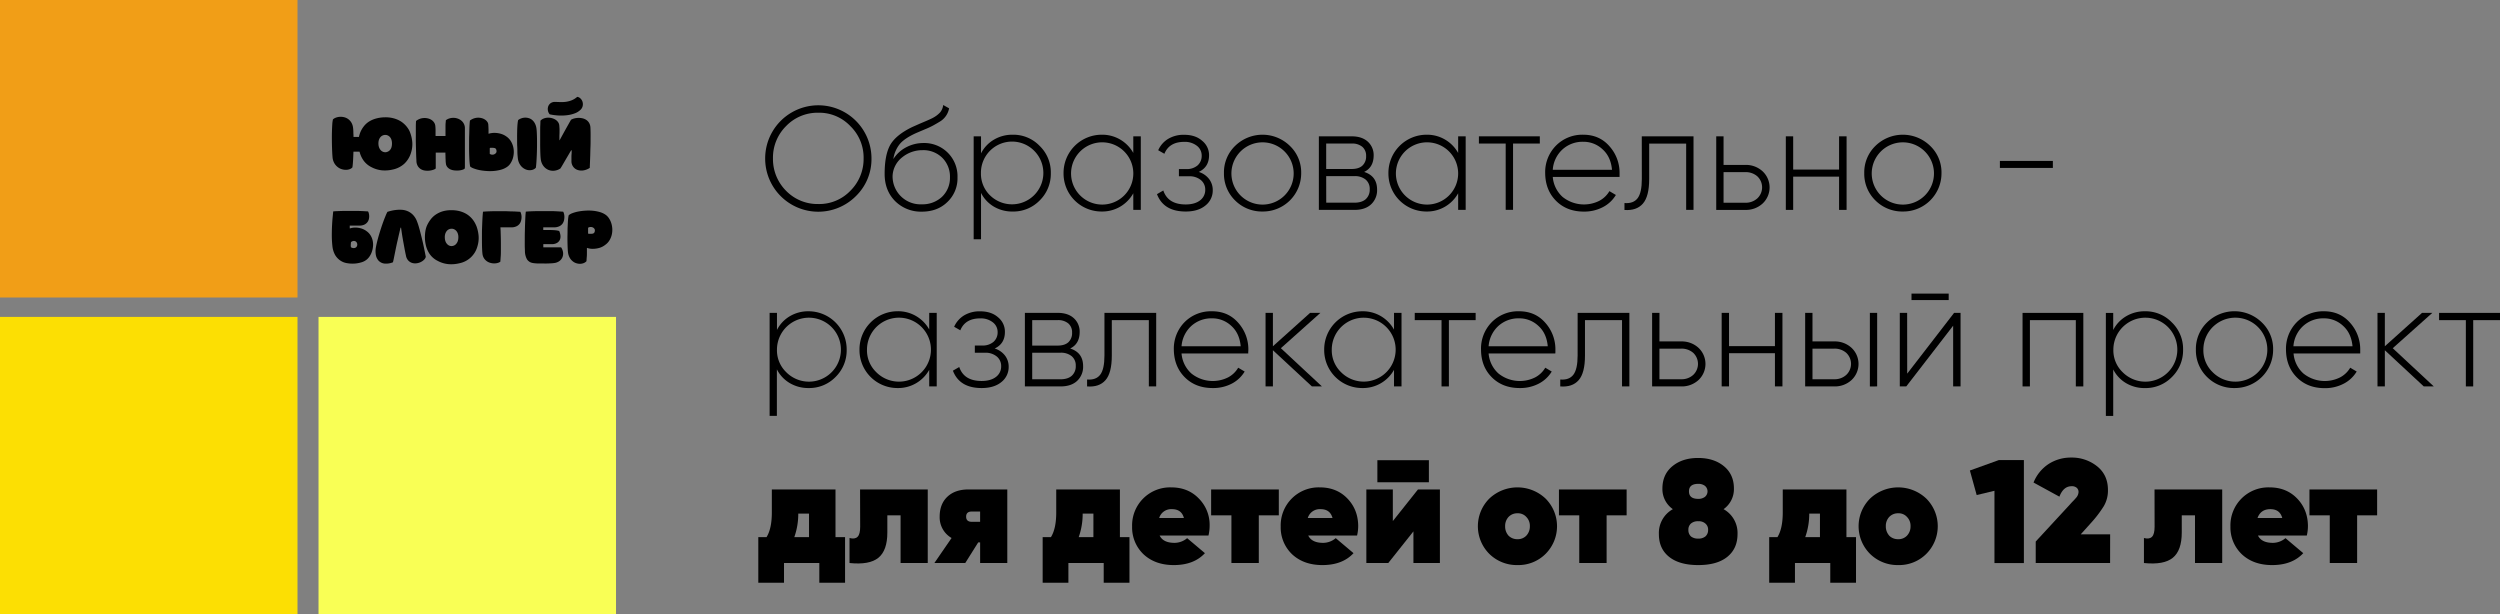<?xml version="1.0" encoding="UTF-8"?> <svg xmlns="http://www.w3.org/2000/svg" viewBox="0 0 1546.22 380"><rect x="0" y="0" width="1546.22" height="380" fill="#808080" stroke="none"/> <defs> <style> .cls-1 { fill: #f19e17; } .cls-2 { fill: #fcdf03; } .cls-3 { fill: #f9ff55; } </style> </defs> <g id="Слой_2" data-name="Слой 2"> <g id="Слой_1-2" data-name="Слой 1"> <rect class="cls-1" width="184" height="184"></rect> <rect class="cls-2" y="196" width="184" height="184"></rect> <rect class="cls-3" x="197" y="196" width="184" height="184"></rect> <g> <path d="M253.62,81.91A21.59,21.59,0,0,1,255,88.08a17.41,17.41,0,0,1-.75,6.27,15.52,15.52,0,0,1-4.1,6.82,15.17,15.17,0,0,1-7.07,3.65,21.35,21.35,0,0,1-6.85.53,17.72,17.72,0,0,1-6.56-2,13.3,13.3,0,0,1-4.73-3.95,15.83,15.83,0,0,1-2.56-5.59c-.62,0-1.25,0-1.89,0h-1.89c-.06,1.94-.14,3.77-.24,5.48s-.23,3.13-.4,4.24a4.23,4.23,0,0,1-1.74,1.12,6.75,6.75,0,0,1-2.31.39,8.57,8.57,0,0,1-2.51-.39,7.44,7.44,0,0,1-2.41-1.23,8.35,8.35,0,0,1-2-2.14,8.91,8.91,0,0,1-1.2-3.09c-.08-.47-.16-1.31-.24-2.51s-.14-2.61-.19-4.19-.09-3.29-.1-5.09,0-3.53.05-5.17.11-3.13.21-4.45a17.74,17.74,0,0,1,.4-2.94,5.61,5.61,0,0,1,1.86-1.09,8.39,8.39,0,0,1,2.4-.5,8.84,8.84,0,0,1,2.59.23,7.15,7.15,0,0,1,2.45,1.08,7.39,7.39,0,0,1,2,2.08,8.07,8.07,0,0,1,1.12,3.22c.05.26.08.61.12,1.06s.05.94.08,1.49,0,1.1.06,1.67,0,1.11.06,1.6c.52,0,1,0,1.62,0H222a16.15,16.15,0,0,1,1.09-3.39,15.6,15.6,0,0,1,2-3.25,12.64,12.64,0,0,1,3-2.75,16.05,16.05,0,0,1,4.3-1.93,21.77,21.77,0,0,1,5.78-.81,19.29,19.29,0,0,1,4.67.47,17.94,17.94,0,0,1,3.73,1.31,14,14,0,0,1,2.86,1.86,15.52,15.52,0,0,1,2.06,2.09,14.48,14.48,0,0,1,1.38,2A10.66,10.66,0,0,1,253.62,81.91Zm-11.2,7.23a7.65,7.65,0,0,0-.24-2.43,4.87,4.87,0,0,0-.88-1.78,3.87,3.87,0,0,0-1.36-1.1,3.64,3.64,0,0,0-1.65-.39,3.94,3.94,0,0,0-3.07,1.48,5.21,5.21,0,0,0-.93,1.82,7.44,7.44,0,0,0-.22,2.53,6.28,6.28,0,0,0,.56,2.33,5.11,5.11,0,0,0,1.1,1.54,4.12,4.12,0,0,0,1.36.82,4,4,0,0,0,1.36.2,3.49,3.49,0,0,0,1.28-.32A3.71,3.71,0,0,0,241,93a4.45,4.45,0,0,0,1-1.53A7.28,7.28,0,0,0,242.42,89.14Z"></path> <path d="M269.4,84.11h6.14c0-.89,0-1.82,0-2.8s0-1.89,0-2.78,0-1.7.08-2.43.1-1.32.16-1.75a6.66,6.66,0,0,1,2.24-1.13,8.2,8.2,0,0,1,2.56-.34,8,8,0,0,1,2.56.48,7.34,7.34,0,0,1,2.23,1.27,6.07,6.07,0,0,1,1.56,2,5.84,5.84,0,0,1,.6,2.7v13c0,1.42,0,2.86,0,4.31s0,2.85,0,4.19c0,.56,0,1.17,0,1.84s0,1.19-.08,1.55a2.91,2.91,0,0,1-1.31.74,10.87,10.87,0,0,1-2.21.46,13.29,13.29,0,0,1-2.61,0,8.34,8.34,0,0,1-2.54-.57,5.56,5.56,0,0,1-2-1.4,4.09,4.09,0,0,1-1-2.35,12.9,12.9,0,0,1-.15-1.55c0-.63-.06-1.27-.08-1.92s0-1.27-.05-1.86,0-1,0-1.39h-6v9.82A4.09,4.09,0,0,1,268,105a11,11,0,0,1-2.29.52,11.81,11.81,0,0,1-2.66,0,6.72,6.72,0,0,1-2.54-.78,5.65,5.65,0,0,1-2-1.86,6.35,6.35,0,0,1-.95-3.17c0-.57-.08-1.46-.13-2.65s-.08-2.56-.12-4.08-.08-3.15-.12-4.87,0-3.4,0-5,0-3.21,0-4.66.06-2.66.13-3.62a8,8,0,0,1,2.32-1.32,8.15,8.15,0,0,1,2.56-.51,8.75,8.75,0,0,1,2.51.25,7.18,7.18,0,0,1,2.19.94,5.64,5.64,0,0,1,1.6,1.59,4.77,4.77,0,0,1,.75,2.16c.07.7.11,1.41.13,2.11s0,1.35,0,1.92,0,1.06,0,1.44S269.4,84,269.4,84.11Z"></path> <path d="M303.59,82.39a12,12,0,0,1,2.66-.2,15.06,15.06,0,0,1,3.47.55,11.31,11.31,0,0,1,3.71,1.85A9.56,9.56,0,0,1,316,87.41a12.07,12.07,0,0,1,1.41,3.42,13.2,13.2,0,0,1,.36,3.65,14.1,14.1,0,0,1-.61,3.54,12.23,12.23,0,0,1-1.46,3.07,7.54,7.54,0,0,1-2.21,2.22,12.23,12.23,0,0,1-3.71,1.67,25,25,0,0,1-4.4.77,29.29,29.29,0,0,1-4.59,0,33.34,33.34,0,0,1-4.29-.56,21.9,21.9,0,0,1-3.49-1A7,7,0,0,1,290.8,103a17.53,17.53,0,0,1-.33-2.22c-.1-1-.17-2.15-.22-3.46s-.1-2.73-.12-4.27,0-3.09,0-4.66,0-3.1.06-4.6.07-2.88.11-4.13.1-2.32.16-3.22.13-1.52.2-1.88a8.16,8.16,0,0,1,2.38-1.3,8.55,8.55,0,0,1,2.5-.47,8.21,8.21,0,0,1,2.38.28,6.68,6.68,0,0,1,2,.88,5.11,5.11,0,0,1,1.44,1.37A3.4,3.4,0,0,1,302,77c.11,1.66.16,2.95.15,3.84s0,1.48,0,1.76c0,0,0,.06,0,.06l.12.07h.07A4.27,4.27,0,0,1,303.59,82.39Zm.8,13.29a2.9,2.9,0,0,0,1.34-.27,2.54,2.54,0,0,0,1-.77,1.55,1.55,0,0,0,.37-1c0-1.26-.48-2-1.44-2.11a5.67,5.67,0,0,0-1.17-.13h-1.2a.41.41,0,0,0-.24.15.38.38,0,0,0-.14.24c0,.55,0,1.08,0,1.58s0,1.09,0,1.78A3,3,0,0,0,304.39,95.68Zm26.34-19.52A7.3,7.3,0,0,0,329,74.08,5.91,5.91,0,0,0,326.77,73a7.16,7.16,0,0,0-2.33-.23,7,7,0,0,0-2.19.5,6.07,6.07,0,0,0-1.78,1,15.42,15.42,0,0,0-.34,2.05c-.09.88-.16,1.87-.21,3s-.07,2.3-.09,3.58,0,2.57,0,3.86,0,2.56.07,3.8S320,93,320,94s.09,1.95.16,2.71.13,1.34.19,1.7a8.66,8.66,0,0,0,1.94,4.3,7.51,7.51,0,0,0,3.12,2.18,6.26,6.26,0,0,0,3.36.27,4.6,4.6,0,0,0,2.65-1.41c.13-.89.24-2,.34-3.4s.17-2.87.24-4.47.11-3.23.13-4.91,0-3.27,0-4.78-.06-2.88-.12-4.08a26,26,0,0,0-.23-2.77A9.31,9.31,0,0,0,330.73,76.16Z"></path> <path d="M346,86.77a.09.09,0,0,1,.07,0c.08-.13.16-.25.22-.36l.2-.34,1.8-3.3c.63-1.15,1.25-2.26,1.84-3.32l1.68-3c.53-.94,1-1.73,1.36-2.37a7.57,7.57,0,0,1,2.12-.85,10.92,10.92,0,0,1,2.51-.32,10.59,10.59,0,0,1,2.56.29,6.9,6.9,0,0,1,2.3,1,5.7,5.7,0,0,1,1.71,1.84,6.28,6.28,0,0,1,.8,2.8c.05.85.08,1.93.1,3.24s0,2.74,0,4.28,0,3.13-.08,4.78-.08,3.26-.13,4.82-.11,3-.16,4.38-.1,2.53-.14,3.49a9.78,9.78,0,0,1-4.08,1.58,7.51,7.51,0,0,1-3.59-.35,5.5,5.5,0,0,1-2.57-1.94,5.67,5.67,0,0,1-1.09-3.16c0-.49,0-.95,0-1.36s0-.88,0-1.4,0-1.1.07-1.77.06-1.51.08-2.51l-.11,0h-.12l-.22.28a2.08,2.08,0,0,0-.19.29c-.13.19-.34.55-.64,1.07s-.65,1.13-1.06,1.81l-1.3,2.21c-.45.79-.9,1.55-1.32,2.27l-1.17,2c-.35.59-.63,1-.82,1.33a8.43,8.43,0,0,1-4,1.42,7.41,7.41,0,0,1-3.76-.67,7.53,7.53,0,0,1-2.93-2.5,8.65,8.65,0,0,1-1.49-4.08c-.11-.85-.19-1.95-.24-3.29s-.09-2.8-.11-4.36,0-3.16,0-4.81,0-3.21,0-4.67,0-2.78.07-3.94.06-2,.08-2.61a5.47,5.47,0,0,1,2-1.36,7.72,7.72,0,0,1,2.41-.53,8.47,8.47,0,0,1,2.5.25,7.93,7.93,0,0,1,2.26.91,5.7,5.7,0,0,1,1.68,1.52,4.18,4.18,0,0,1,.8,2c.08.89.14,1.67.16,2.33s0,1.33,0,2-.05,1.37-.07,2.14,0,1.71,0,2.82A.09.09,0,0,0,346,86.77Zm-5.55-22.88A4.28,4.28,0,0,0,339,66a5.14,5.14,0,0,0-.09,2.53A4.72,4.72,0,0,0,340,70.71a33.16,33.16,0,0,0,5.6.73,29,29,0,0,0,5.33-.21,20.29,20.29,0,0,0,4.59-1.13A10.09,10.09,0,0,0,358.93,68a4.65,4.65,0,0,0,1.46-2.48,5.2,5.2,0,0,0-.11-2.58A4.83,4.83,0,0,0,359,60.9a3.47,3.47,0,0,0-2-1,11.93,11.93,0,0,1-3.55,2.18,15.74,15.74,0,0,1-3.54.9,20.32,20.32,0,0,1-3.37.14c-1.09,0-2.13-.08-3.11-.08A4.46,4.46,0,0,0,340.45,63.89Z"></path> <path d="M226.84,143.06a9.16,9.16,0,0,1,2.38,2.57,10.46,10.46,0,0,1,1.25,3.09,11.86,11.86,0,0,1,.26,3.31,14.58,14.58,0,0,1-.6,3.25,12,12,0,0,1-1.31,2.91,9.37,9.37,0,0,1-1.92,2.28,9.22,9.22,0,0,1-3.42,1.79,18.85,18.85,0,0,1-4.42.77,19.14,19.14,0,0,1-4.49-.28,10,10,0,0,1-3.7-1.36,10.65,10.65,0,0,1-3.68-3.82,14.53,14.53,0,0,1-1.63-5.62,59.88,59.88,0,0,1-.34-6.19q0-3.15.13-6c.1-1.91.22-3.65.37-5.22s.27-2.83.38-3.79c.85-.09,1.85-.15,3-.19s2.36-.08,3.65-.1,2.63,0,4,0l4,0c1.32,0,2.56.06,3.73.11l3.14.18a4,4,0,0,1,.49,1.22,7.47,7.47,0,0,1,.23,1.79,7,7,0,0,1-.27,2,5,5,0,0,1-1,1.86,5.21,5.21,0,0,1-1.89,1.38,7.39,7.39,0,0,1-3,.54h-5.86v1.66l.07.07h0s0,0,.05,0h.07a6.57,6.57,0,0,1,1.15-.32,10.4,10.4,0,0,1,2.46-.19,13.3,13.3,0,0,1,3.22.51A10.61,10.61,0,0,1,226.84,143.06Zm-9.79,9.85a3.45,3.45,0,0,0,1.4.52,2.69,2.69,0,0,0,1.22-.15,1.89,1.89,0,0,0,.88-.67,2.25,2.25,0,0,0,.4-1.1,2.49,2.49,0,0,0-.27-1.41,2,2,0,0,0-.91-.88,2.17,2.17,0,0,0-1.3-.16,2.64,2.64,0,0,0-1.39.72c-.05.45-.09.94-.13,1.49A6.06,6.06,0,0,0,217.05,152.91Z"></path> <path d="M257.81,136.66a41,41,0,0,1,1.44,4.33c.52,1.81,1,3.75,1.52,5.83s1,4.17,1.43,6.29.83,4,1.15,5.76a4.11,4.11,0,0,1-1.22,1.92,7.84,7.84,0,0,1-2.14,1.4,8.16,8.16,0,0,1-2.62.68,6.36,6.36,0,0,1-2.66-.31,5.52,5.52,0,0,1-2.24-1.49,5.91,5.91,0,0,1-1.38-2.91c-.36-1.66-.7-3.33-1-5s-.6-3.25-.87-4.77-.5-2.92-.69-4.22-.35-2.42-.48-3.36h-.32c-.3,1.3-.6,2.6-.91,3.9s-.61,2.63-.91,4c-.28,1.15-.56,2.43-.85,3.82s-.56,2.75-.81,4-.5,2.45-.71,3.48-.38,1.77-.51,2.2a11.08,11.08,0,0,1-5.26.8,6,6,0,0,1-3.56-1.72,7.07,7.07,0,0,1-1.76-3.66,13.56,13.56,0,0,1,.12-5.09c.21-1.11.48-2.31.81-3.61s.7-2.63,1.11-4,.83-2.71,1.28-4.08.9-2.66,1.35-3.89.9-2.35,1.32-3.37a24,24,0,0,1,1.17-2.56c.76-.26,1.65-.5,2.67-.74a22.54,22.54,0,0,1,3.23-.49,18.65,18.65,0,0,1,3.5,0,11,11,0,0,1,3.43.95,10.27,10.27,0,0,1,3,2.16A11.49,11.49,0,0,1,257.81,136.66Z"></path> <path d="M279.19,130a19.46,19.46,0,0,1,4.86.55,16.16,16.16,0,0,1,3.8,1.44,13.58,13.58,0,0,1,2.83,2,14.24,14.24,0,0,1,2,2.22,14.82,14.82,0,0,1,1.28,2.1c.32.65.57,1.19.74,1.61a23,23,0,0,1,1.33,6.19,17.83,17.83,0,0,1-.76,6.29,14.48,14.48,0,0,1-11.16,10.43,21.05,21.05,0,0,1-6.84.53,17.44,17.44,0,0,1-6.54-2,13.05,13.05,0,0,1-4.86-4.08,15.7,15.7,0,0,1-2.53-5.8,20.53,20.53,0,0,1-.48-3.17,21.67,21.67,0,0,1,0-3.22,20,20,0,0,1,.41-3.05,13.15,13.15,0,0,1,.9-2.72,19.46,19.46,0,0,1,2-3.36,13.44,13.44,0,0,1,3-3,16.18,16.18,0,0,1,4.3-2.16A18.35,18.35,0,0,1,279.19,130Zm.16,11.46a4,4,0,0,0-1.7.37,3.84,3.84,0,0,0-1.39,1.1,5.27,5.27,0,0,0-.91,1.82,7.22,7.22,0,0,0-.22,2.53,6.36,6.36,0,0,0,.54,2.35,4.88,4.88,0,0,0,1.09,1.54,3.62,3.62,0,0,0,1.36.83,3.3,3.3,0,0,0,1.36.18,3.86,3.86,0,0,0,1.31-.32A3.68,3.68,0,0,0,282,151a5.13,5.13,0,0,0,1-1.54,6.77,6.77,0,0,0,.47-2.29,6.64,6.64,0,0,0-.23-2.41,5.18,5.18,0,0,0-.89-1.79,4.18,4.18,0,0,0-1.35-1.11A3.65,3.65,0,0,0,279.35,141.46Z"></path> <path d="M298.36,156.59c-.09-.74-.15-1.77-.2-3.08s-.07-2.77-.08-4.37,0-3.28,0-5,.08-3.47.14-5.12.14-3.19.22-4.61.19-2.58.29-3.47q1.32-.14,3.15-.21c1.23-.05,2.54-.09,3.94-.11s2.84,0,4.32,0,2.93,0,4.35.07,2.76.07,4,.12l3.32.18a5,5,0,0,1,.52,1.33,7.34,7.34,0,0,1,.24,1.93,9,9,0,0,1-.28,2.2,5.74,5.74,0,0,1-1,2.06,5.2,5.2,0,0,1-2,1.52,7.4,7.4,0,0,1-3.18.59h-6.59c0,.49.08,1.23.11,2.23s.06,2.13.1,3.42.05,2.66.06,4.11,0,2.89,0,4.31,0,2.75-.11,4-.13,2.31-.24,3.18a5.11,5.11,0,0,1-1.73.78,7.74,7.74,0,0,1-2.19.26,8.6,8.6,0,0,1-2.37-.37,6.76,6.76,0,0,1-2.2-1.09,6.43,6.43,0,0,1-1.73-1.92A6.79,6.79,0,0,1,298.36,156.59Z"></path> <path d="M324.66,155.25c0-.72-.08-1.71-.1-2.94s0-2.61,0-4.12,0-3.08.05-4.73.07-3.26.13-4.82.12-3,.19-4.37.17-2.48.27-3.37c.9-.09,1.95-.16,3.17-.21s2.52-.09,3.92-.11,2.84,0,4.34,0,2.94,0,4.35,0,2.74.08,4,.15,2.37.13,3.33.19a4.5,4.5,0,0,1,.52,1.3,7.33,7.33,0,0,1,.24,2,9.11,9.11,0,0,1-.28,2.21,5.74,5.74,0,0,1-1,2.06,5.2,5.2,0,0,1-2,1.52,7.4,7.4,0,0,1-3.18.59H336v1.67c.47,0,1.12,0,1.95,0s1.72,0,2.66,0,1.87.06,2.81.14a12.28,12.28,0,0,1,2.43.45,9,9,0,0,1,.8,3,5,5,0,0,1-.44,2.56,4.28,4.28,0,0,1-1.7,1.81,6.24,6.24,0,0,1-2.91.78l-1.14,0h-2.53l-1.9,0v1.95h11a7.3,7.3,0,0,1,1.17,2.85,6,6,0,0,1-.23,3,5.68,5.68,0,0,1-1.82,2.53,7,7,0,0,1-3.6,1.37c-.45.07-1,.12-1.76.16s-1.52.08-2.37.1-1.74,0-2.66,0l-2.64,0c-.84,0-1.6-.07-2.28-.13a13.37,13.37,0,0,1-1.6-.23,5.17,5.17,0,0,1-3.33-2.28A10.76,10.76,0,0,1,324.66,155.25Z"></path> <path d="M374.29,151.47a10.59,10.59,0,0,1-3.71,1.88,15.57,15.57,0,0,1-3.47.54,10.78,10.78,0,0,1-2.64-.19,7.59,7.59,0,0,1-1.25-.34,0,0,0,0,0-.06,0l-.07,0H363s0,0,0,.07v1c0,.54,0,1.19,0,2s0,1.6-.09,2.5-.11,1.77-.19,2.62a4.6,4.6,0,0,1-1.68,1.16,6.26,6.26,0,0,1-2.16.44,7.07,7.07,0,0,1-2.34-.32,6.54,6.54,0,0,1-2.22-1.15,7.49,7.49,0,0,1-1.83-2.06,9,9,0,0,1-1.13-3.09,22.61,22.61,0,0,1-.23-2.45c-.06-1.16-.11-2.5-.14-4s-.05-3.14,0-4.85,0-3.35.09-4.93.13-3,.24-4.28a18.16,18.16,0,0,1,.42-2.88,6.87,6.87,0,0,1,2.21-1.27,21.47,21.47,0,0,1,3.48-1,33.81,33.81,0,0,1,4.29-.56,29.29,29.29,0,0,1,4.59,0,24.8,24.8,0,0,1,4.4.77,12.39,12.39,0,0,1,3.72,1.66,8.18,8.18,0,0,1,2.2,2.26,11.9,11.9,0,0,1,1.46,3.07,14.1,14.1,0,0,1,.61,3.54,13.55,13.55,0,0,1-.35,3.65,12,12,0,0,1-1.41,3.4A9.53,9.53,0,0,1,374.29,151.47Zm-6.37-9.05a1.62,1.62,0,0,0-.35-1,2.45,2.45,0,0,0-.94-.76,3.22,3.22,0,0,0-1.35-.27,3,3,0,0,0-1.55.48v1.78c0,.5,0,1,0,1.58a.4.4,0,0,0,.13.26.39.39,0,0,0,.23.13h1.2a8.32,8.32,0,0,0,1.2-.1C367.45,144.34,367.92,143.63,367.92,142.42Z"></path> </g> <g> <path d="M529.39,121.26A32.85,32.85,0,0,1,473.25,98,32.85,32.85,0,1,1,539,98,31.88,31.88,0,0,1,529.39,121.26ZM486.17,118a27.12,27.12,0,0,0,19.93,8.19A26.65,26.65,0,0,0,525.94,118a27.63,27.63,0,0,0,8.19-20A27.12,27.12,0,0,0,525.94,78a26.51,26.51,0,0,0-19.84-8.28A27,27,0,0,0,486.17,78,27.47,27.47,0,0,0,478.07,98,27.79,27.79,0,0,0,486.17,118Z"></path> <path d="M570.07,130.91a22.58,22.58,0,0,1-16.38-6.46q-6.56-6.56-6.55-16.93,0-11.37,3.28-17.56,3.45-6.37,13.74-11.37l4.73-2.1q6.74-2.82,8-3.55a16.61,16.61,0,0,0,4.55-3.41,8.49,8.49,0,0,0,1.91-4.59L587,67a12.1,12.1,0,0,1-5.37,8c-1.28.79-2.67,1.6-4.19,2.45A51.3,51.3,0,0,1,572,80l-5.37,2.28q-6.83,3.09-9.92,6.55a19.08,19.08,0,0,0-4.18,9.55,20.58,20.58,0,0,1,8.1-7.37,22.72,22.72,0,0,1,10.46-2.55,20.54,20.54,0,0,1,21.11,21.3,20.12,20.12,0,0,1-6.27,15.19Q579.81,130.92,570.07,130.91Zm0-4.55a17.58,17.58,0,0,0,12.56-4.64,16.14,16.14,0,0,0,4.91-12,16.42,16.42,0,0,0-4.73-12.11,16.63,16.63,0,0,0-12.28-4.73,19.67,19.67,0,0,0-12.47,4.37,15.47,15.47,0,0,0-6,11.28,17.28,17.28,0,0,0,18,17.84Z"></path> <path d="M626.31,83.32A22.5,22.5,0,0,1,643,90.23a22.74,22.74,0,0,1,6.92,16.84A23,23,0,0,1,643,124a22.66,22.66,0,0,1-16.65,6.83,22.3,22.3,0,0,1-11.6-3,20.72,20.72,0,0,1-8-8.51V148h-4.55V84.32h4.55V94.87a20.69,20.69,0,0,1,8-8.5A22.21,22.21,0,0,1,626.31,83.32Zm-14,37.49a19.4,19.4,0,0,0,27.39-27.48,19.26,19.26,0,0,0-33,13.74A18.63,18.63,0,0,0,612.3,120.81Z"></path> <path d="M700.93,94.6V84.32h4.64v45.5h-4.64V119.54a21.95,21.95,0,0,1-19.57,11.28,23.48,23.48,0,0,1-23.57-23.75,23.61,23.61,0,0,1,23.57-23.75A21.95,21.95,0,0,1,700.93,94.6ZM668,120.81a19.25,19.25,0,0,0,32.94-13.74A19.25,19.25,0,1,0,668,120.81Z"></path> <path d="M741.42,106.34a12.8,12.8,0,0,1,6.37,4.37,11.12,11.12,0,0,1,2.28,6.91,11.75,11.75,0,0,1-4.51,9.47q-4.5,3.74-12.24,3.73-13.65,0-17.74-10.74l3.91-2.27q2.91,8.64,13.83,8.64,5.64,0,8.88-2.5a8,8,0,0,0,3.23-6.6,7.56,7.56,0,0,0-2.73-6,10.85,10.85,0,0,0-7.28-2.32h-6.28v-4.46h4.55a10.19,10.19,0,0,0,7-2.27,7.8,7.8,0,0,0,2.54-6.1,7.49,7.49,0,0,0-3-6.05,12,12,0,0,0-7.79-2.41q-9.27,0-12.28,7.37l-3.82-2.19a15.51,15.51,0,0,1,6.1-7,18.55,18.55,0,0,1,10-2.55q6.93,0,11.11,3.73A11.38,11.38,0,0,1,747.79,96Q747.79,103.34,741.42,106.34Z"></path> <path d="M780.92,130.82a23.48,23.48,0,0,1-17-6.83A23,23,0,0,1,757,107.07a22.74,22.74,0,0,1,6.92-16.84,24.18,24.18,0,0,1,33.85,0,22.6,22.6,0,0,1,7,16.84,23.63,23.63,0,0,1-23.84,23.75Zm-13.74-10a19.25,19.25,0,0,0,32.94-13.74,19.25,19.25,0,1,0-32.94,13.74Z"></path> <path d="M843.71,106.34q8,2.55,8,10.92a11.88,11.88,0,0,1-3.68,9.1q-3.69,3.46-10.33,3.46h-22V84.32H836q6.38,0,10,3.32a11.18,11.18,0,0,1,3.59,8.6Q849.53,103.52,843.71,106.34ZM836,88.78H820.23v15.74H836c2.91,0,5.13-.7,6.64-2.09a7.64,7.64,0,0,0,2.28-5.92,7.2,7.2,0,0,0-2.32-5.69A9.69,9.69,0,0,0,836,88.78Zm-15.74,36.58H837.7q4.54,0,7-2.18a7.77,7.77,0,0,0,2.45-6.1,7.4,7.4,0,0,0-2.5-6,10.37,10.37,0,0,0-7-2.14H820.23Z"></path> <path d="M901.85,94.6V84.32h4.65v45.5h-4.65V119.54a21.95,21.95,0,0,1-19.56,11.28,23.48,23.48,0,0,1-23.57-23.75,23.61,23.61,0,0,1,23.57-23.75A21.95,21.95,0,0,1,901.85,94.6Zm-32.94,26.21a19.25,19.25,0,0,0,32.94-13.74,19.25,19.25,0,1,0-32.94,13.74Z"></path> <path d="M914.68,84.32h37.68v4.46H935.8v41h-4.55v-41H914.68Z"></path> <path d="M979.2,83.32q10,0,16.2,7.1a24.54,24.54,0,0,1,6.28,16.83c0,.12,0,.49,0,1.09s0,1,0,1.09H960.37a18.6,18.6,0,0,0,6.09,12.38,21.13,21.13,0,0,0,22.66,2.41,15.65,15.65,0,0,0,6.28-6l4,2.37a20.07,20.07,0,0,1-8,7.5,24.77,24.77,0,0,1-11.78,2.78q-10.56,0-17.2-6.64t-6.74-17.11a23.29,23.29,0,0,1,6.56-16.93A22.88,22.88,0,0,1,979.2,83.32Zm0,4.37a18.44,18.44,0,0,0-12.92,4.82A18.77,18.77,0,0,0,960.37,105H997q-.74-8.1-5.83-12.65A17.1,17.1,0,0,0,979.2,87.69Z"></path> <path d="M1015.42,84.32h32v45.5h-4.55v-41H1020v21.93q0,10.74-3.91,15.2t-11.38,3.91v-4.28c3.7.31,6.42-.7,8.15-3s2.59-6.25,2.59-11.83Z"></path> <path d="M1066,102h13.47a15.17,15.17,0,0,1,10.64,3.92,13.65,13.65,0,0,1,0,20,15.21,15.21,0,0,1-10.64,3.91h-18V84.32H1066Zm0,23.39h13.47a10.61,10.61,0,0,0,7.41-2.69,9.35,9.35,0,0,0,0-13.65,10.87,10.87,0,0,0-7.41-2.59H1066Z"></path> <path d="M1137.45,104.88V84.32h4.64v45.5h-4.64V109.25h-28.39v20.57h-4.55V84.32h4.55v20.56Z"></path> <path d="M1176.94,130.82a23.48,23.48,0,0,1-17-6.83,23,23,0,0,1-6.92-16.92,22.74,22.74,0,0,1,6.92-16.84,24.18,24.18,0,0,1,33.85,0,22.6,22.6,0,0,1,7,16.84,23.63,23.63,0,0,1-23.85,23.75Zm-13.74-10a19.25,19.25,0,0,0,32.94-13.74,19.25,19.25,0,1,0-32.94,13.74Z"></path> <path d="M1269.67,103.88h-32.76V99.52h32.76Z"></path> <path d="M500.09,192.52a23.59,23.59,0,0,1,23.57,23.75,23,23,0,0,1-6.91,16.92A22.68,22.68,0,0,1,500.09,240a22.33,22.33,0,0,1-11.6-3.05,20.7,20.7,0,0,1-8-8.51v28.76H476v-63.7h4.55v10.55a20.67,20.67,0,0,1,8-8.5A22.23,22.23,0,0,1,500.09,192.52Zm-14,37.49a19.78,19.78,0,1,0-5.55-13.74A18.7,18.7,0,0,0,486.08,230Z"></path> <path d="M574.71,203.8V193.52h4.64V239h-4.64V228.74A21.95,21.95,0,0,1,555.15,240a23.46,23.46,0,0,1-23.57-23.75,23.59,23.59,0,0,1,23.57-23.75,21.95,21.95,0,0,1,19.56,11.28ZM541.77,230a19.78,19.78,0,1,0-5.55-13.74A18.7,18.7,0,0,0,541.77,230Z"></path> <path d="M615.21,215.54a12.84,12.84,0,0,1,6.37,4.37,11.18,11.18,0,0,1,2.27,6.91,11.77,11.77,0,0,1-4.5,9.47Q614.84,240,607.11,240q-13.65,0-17.75-10.74l3.92-2.27q2.91,8.64,13.83,8.64,5.64,0,8.87-2.5a8,8,0,0,0,3.23-6.6,7.56,7.56,0,0,0-2.73-6.05,10.85,10.85,0,0,0-7.28-2.32h-6.28v-4.46h4.55a10.19,10.19,0,0,0,7-2.27,7.77,7.77,0,0,0,2.55-6.1,7.5,7.5,0,0,0-3-6,11.92,11.92,0,0,0-7.78-2.41q-9.28,0-12.29,7.37l-3.82-2.19a15.51,15.51,0,0,1,6.1-7,18.56,18.56,0,0,1,10-2.55q6.91,0,11.1,3.73a11.39,11.39,0,0,1,4.19,8.92Q621.58,212.54,615.21,215.54Z"></path> <path d="M661.89,215.54q8,2.55,8,10.92a11.88,11.88,0,0,1-3.69,9.1Q662.52,239,655.88,239h-22v-45.5h20.29q6.38,0,10,3.32a11.18,11.18,0,0,1,3.59,8.6Q667.71,212.71,661.89,215.54ZM654.15,198H638.41v15.74h15.74c2.92,0,5.13-.7,6.65-2.09a7.67,7.67,0,0,0,2.27-5.92,7.17,7.17,0,0,0-2.32-5.68A9.64,9.64,0,0,0,654.15,198Zm-15.74,36.58h17.47c3,0,5.37-.73,7-2.18a7.74,7.74,0,0,0,2.46-6.1,7.41,7.41,0,0,0-2.51-6,10.37,10.37,0,0,0-7-2.14H638.41Z"></path> <path d="M683.09,193.52h32V239h-4.55V198H687.64v21.93q0,10.74-3.91,15.2T672.35,239v-4.28c3.7.31,6.42-.7,8.15-3s2.59-6.25,2.59-11.83Z"></path> <path d="M749.61,192.52q10,0,16.2,7.1a24.54,24.54,0,0,1,6.28,16.83c0,.12,0,.49-.05,1.09s0,1,0,1.09H730.77a18.66,18.66,0,0,0,6.1,12.38,21.13,21.13,0,0,0,22.66,2.41,15.65,15.65,0,0,0,6.28-6l4,2.37a20.07,20.07,0,0,1-8,7.5A24.77,24.77,0,0,1,750,240q-10.56,0-17.2-6.64T726,216.27a23.32,23.32,0,0,1,6.55-16.93A22.92,22.92,0,0,1,749.61,192.52Zm0,4.37a18.44,18.44,0,0,0-12.92,4.82,18.83,18.83,0,0,0-5.92,12.47h36.59q-.74-8.1-5.83-12.65A17.12,17.12,0,0,0,749.61,196.89Z"></path> <path d="M792.2,215.36,817.59,239H811.4l-24.12-22.39V239h-4.55v-45.5h4.55v20.66l23-20.66h6.37Z"></path> <path d="M862.18,203.8V193.52h4.64V239h-4.64V228.74A21.95,21.95,0,0,1,842.61,240,23.48,23.48,0,0,1,819,216.27a23.61,23.61,0,0,1,23.57-23.75,21.95,21.95,0,0,1,19.57,11.28ZM829.24,230a19.76,19.76,0,1,0-5.56-13.74A18.7,18.7,0,0,0,829.24,230Z"></path> <path d="M875,193.52h37.67V198H896.12v41h-4.55V198H875Z"></path> <path d="M939.53,192.52q10,0,16.2,7.1A24.58,24.58,0,0,1,962,216.45c0,.12,0,.49,0,1.09s-.05,1-.05,1.09H920.69a18.66,18.66,0,0,0,6.1,12.38,21.13,21.13,0,0,0,22.66,2.41,15.65,15.65,0,0,0,6.28-6l4,2.37a20.14,20.14,0,0,1-8.05,7.5A24.78,24.78,0,0,1,939.89,240q-10.56,0-17.2-6.64T916,216.27a23.28,23.28,0,0,1,6.55-16.93A22.9,22.9,0,0,1,939.53,192.52Zm0,4.37a18.41,18.41,0,0,0-12.92,4.82,18.83,18.83,0,0,0-5.92,12.47h36.58q-.72-8.1-5.82-12.65A17.12,17.12,0,0,0,939.53,196.89Z"></path> <path d="M975.75,193.52h32V239h-4.55V198H980.29v21.93q0,10.74-3.91,15.2T965,239v-4.28c3.7.31,6.41-.7,8.14-3s2.6-6.25,2.6-11.83Z"></path> <path d="M1026.34,211.17h13.47a15.21,15.21,0,0,1,10.65,3.92,13.67,13.67,0,0,1,0,20,15.25,15.25,0,0,1-10.65,3.91h-18v-45.5h4.55Zm0,23.39h13.47a10.64,10.64,0,0,0,7.42-2.68,9.38,9.38,0,0,0,0-13.66,10.91,10.91,0,0,0-7.42-2.59h-13.47Z"></path> <path d="M1097.78,214.08V193.52h4.64V239h-4.64V218.45h-28.4V239h-4.55v-45.5h4.55v20.56Z"></path> <path d="M1121,211.17h13.47a15.17,15.17,0,0,1,10.64,3.92,13.65,13.65,0,0,1,0,20,15.21,15.21,0,0,1-10.64,3.91h-18v-45.5H1121Zm0,23.39h13.47a10.6,10.6,0,0,0,7.41-2.68,9.36,9.36,0,0,0,0-13.66,10.87,10.87,0,0,0-7.41-2.59H1121Zm35.49,4.46v-45.5H1161V239Z"></path> <path d="M1179.58,231.1l29-37.58h4V239H1208V201.44L1179,239h-4v-45.5h4.55Zm25.66-45.5h-23v-4h23Z"></path> <path d="M1250.92,193.52h37.59V239h-4.64V198h-28.4v41h-4.55Z"></path> <path d="M1326.64,192.52a22.5,22.5,0,0,1,16.65,6.91,22.74,22.74,0,0,1,6.92,16.84,23,23,0,0,1-6.92,16.92,22.66,22.66,0,0,1-16.65,6.83A22.36,22.36,0,0,1,1315,237a20.76,20.76,0,0,1-8-8.51v28.76h-4.55v-63.7h4.55v10.55a20.74,20.74,0,0,1,8-8.5A22.27,22.27,0,0,1,1326.64,192.52Zm-14,37.49a19.78,19.78,0,1,0-5.55-13.74A18.7,18.7,0,0,0,1312.62,230Z"></path> <path d="M1382.05,240a23.48,23.48,0,0,1-17-6.83,23,23,0,0,1-6.92-16.92,22.74,22.74,0,0,1,6.92-16.84,24.18,24.18,0,0,1,33.85,0,22.6,22.6,0,0,1,7,16.84A23.63,23.63,0,0,1,1382.05,240Zm-13.74-10a19.78,19.78,0,1,0-5.55-13.74A18.7,18.7,0,0,0,1368.31,230Z"></path> <path d="M1437.29,192.52q10,0,16.2,7.1a24.58,24.58,0,0,1,6.28,16.83c0,.12,0,.49,0,1.09s0,1,0,1.09h-41.23a18.66,18.66,0,0,0,6.1,12.38,21.13,21.13,0,0,0,22.66,2.41,15.65,15.65,0,0,0,6.28-6l4,2.37a20.07,20.07,0,0,1-8,7.5,24.78,24.78,0,0,1-11.79,2.78q-10.55,0-17.19-6.64t-6.74-17.11a23.32,23.32,0,0,1,6.55-16.93A22.9,22.9,0,0,1,1437.29,192.52Zm0,4.37a18.42,18.42,0,0,0-12.92,4.82,18.83,18.83,0,0,0-5.92,12.47H1455q-.74-8.1-5.83-12.65A17.12,17.12,0,0,0,1437.29,196.89Z"></path> <path d="M1479.88,215.36,1505.27,239h-6.19L1475,216.63V239h-4.55v-45.5H1475v20.66l23-20.66h6.37Z"></path> <path d="M1508.54,193.52h37.68V198h-16.57v41h-4.55V198h-16.56Z"></path> <path d="M516.75,302.72V332.2h5.91v28.21H506.74V348.22H484.9v12.19H469V332.2h5.1q3.27-5.28,3.27-15.19V302.72ZM491.27,332.2h9.1V317.64h-6.65A42.89,42.89,0,0,1,491.27,332.2Z"></path> <path d="M531.94,302.72H573.8v45.5H557V318.73h-8.19v10.65q0,11.1-5.55,15.61t-17.84,3.23V332.75c2.24.61,3.9.35,5-.77s1.59-3.2,1.59-6.24Z"></path> <path d="M599,302.72h24v45.5H606.2V335.48H605l-8,12.74H577.9l10.64-15.47a14.75,14.75,0,0,1-7.37-13.2q0-7.82,4.78-12.33T599,302.72Zm7.19,13.65h-5.1q-3.55,0-3.55,3.18t3.55,3.19h5.1Z"></path> <path d="M692.65,302.72V332.2h5.91v28.21H682.63V348.22H660.79v12.19H644.87V332.2H650q3.27-5.28,3.27-15.19V302.72ZM667.17,332.2h9.09V317.64h-6.64A42.89,42.89,0,0,1,667.17,332.2Z"></path> <path d="M747.43,331.2H717.22q2.17,4.56,9.28,4.55a12.16,12.16,0,0,0,7.73-2.91l11,9.28q-6.82,7.38-19.29,7.37-11.55,0-18.74-6.73a22.86,22.86,0,0,1-7-17.11,23.49,23.49,0,0,1,24.2-24.21q10.38,0,17,6.83a23.07,23.07,0,0,1,6.74,17A26.08,26.08,0,0,1,747.43,331.2Zm-30.49-10.83h15.29q-1.46-5.46-7.37-5.46A7.74,7.74,0,0,0,716.94,320.37Z"></path> <path d="M749.07,302.72h41.86v16H778.55v29.49H761.62V318.73H749.07Z"></path> <path d="M839.34,331.2H809.12q2.19,4.56,9.29,4.55a12.18,12.18,0,0,0,7.73-2.91l11,9.28q-6.82,7.38-19.29,7.37-11.55,0-18.75-6.73a22.89,22.89,0,0,1-7-17.11,23.49,23.49,0,0,1,24.2-24.21q10.38,0,17,6.83t6.73,17A26,26,0,0,1,839.34,331.2Zm-30.49-10.83h15.29q-1.46-5.46-7.37-5.46A7.73,7.73,0,0,0,808.85,320.37Z"></path> <path d="M861.45,322.28,877,302.72h13.56v45.5H874.19V328.65l-15.56,19.57H845.07v-45.5h16.38Zm22.3-24H851.89V284.61h31.86Z"></path> <path d="M938.53,349.49a24.18,24.18,0,0,1-17.39-6.91,24.19,24.19,0,0,1,0-34.22,25.3,25.3,0,0,1,34.77,0,24.19,24.19,0,0,1,0,34.22A23.78,23.78,0,0,1,938.53,349.49ZM933,331.29a7.53,7.53,0,0,0,5.56,2.19,7.22,7.22,0,0,0,5.46-2.19,8.26,8.26,0,0,0,2.18-5.82,7.75,7.75,0,0,0-2.18-5.73,6.91,6.91,0,0,0-5.46-2.28,7.37,7.37,0,0,0-5.56,2.28,8.14,8.14,0,0,0-2.09,5.73A8.47,8.47,0,0,0,933,331.29Z"></path> <path d="M964.19,302.72h41.86v16H993.67v29.49H976.75V318.73H964.19Z"></path> <path d="M1066,314.91a16.84,16.84,0,0,1,8.64,15.38q0,9-6.32,14.11t-18,5.09q-11.64,0-18-5.09t-6.32-14.11a16.84,16.84,0,0,1,8.64-15.38,15.12,15.12,0,0,1-6.46-12.74q0-8.73,6.19-13.83t15.92-5.09q9.73,0,15.93,5.09t6.19,13.83A15.15,15.15,0,0,1,1066,314.91Zm-20.21,16.84a6.92,6.92,0,0,0,4.55,1.36,6.54,6.54,0,0,0,4.46-1.36,5.1,5.1,0,0,0,1.64-4,4.82,4.82,0,0,0-1.64-3.91,6.06,6.06,0,0,0-4.46-1.45,6.41,6.41,0,0,0-4.55,1.45,5,5,0,0,0-1.54,3.91A5.24,5.24,0,0,0,1045.81,331.75Zm4.55-32.49q-5.73,0-5.73,4.64c0,3.1,1.91,4.64,5.73,4.64a6.58,6.58,0,0,0,4.14-1.23,4.43,4.43,0,0,0,0-6.82A6.58,6.58,0,0,0,1050.36,299.26Z"></path> <path d="M1142,302.72V332.2h5.92v28.21H1132V348.22h-21.84v12.19h-15.93V332.2h5.1q3.27-5.28,3.28-15.19V302.72Zm-25.48,29.48h9.1V317.64H1119A42.88,42.88,0,0,1,1116.52,332.2Z"></path> <path d="M1174,349.49a24.16,24.16,0,0,1-17.38-6.91,24.17,24.17,0,0,1,0-34.22,25.29,25.29,0,0,1,34.76,0,24.17,24.17,0,0,1,0,34.22A23.75,23.75,0,0,1,1174,349.49Zm-5.55-18.2a7.52,7.52,0,0,0,5.55,2.19,7.19,7.19,0,0,0,5.46-2.19,8.22,8.22,0,0,0,2.19-5.82,7.72,7.72,0,0,0-2.19-5.73,6.88,6.88,0,0,0-5.46-2.28,7.37,7.37,0,0,0-5.55,2.28,8.09,8.09,0,0,0-2.09,5.73A8.42,8.42,0,0,0,1168.48,331.29Z"></path> <path d="M1218.35,291l17.93-6.46h15.47v63.7h-18.2V303.54l-11,2.64Z"></path> <path d="M1305.07,348.22h-46V334.93l20.75-22.47,1.55-1.73q1.73-1.73,2.55-2.73a5.75,5.75,0,0,0,1.63-3.64,3.4,3.4,0,0,0-1.09-2.64,4.53,4.53,0,0,0-3.18-1q-5.1,0-7.56,6.46l-16-8.74A24.65,24.65,0,0,1,1267,287a25.2,25.2,0,0,1,14-4,24.9,24.9,0,0,1,16,5.37q6.73,5.37,6.74,14.65a19,19,0,0,1-2.55,10,71.47,71.47,0,0,1-7.83,10.29l-6.46,7.18h18.2Z"></path> <path d="M1332.55,302.72h41.86v45.5h-16.83V318.73h-8.19v10.65q0,11.1-5.55,15.61T1326,348.22V332.75c2.24.61,3.9.35,5-.77s1.59-3.2,1.59-6.24Z"></path> <path d="M1426.74,331.2h-30.22q2.19,4.56,9.28,4.55a12.19,12.19,0,0,0,7.74-2.91l11,9.28q-6.83,7.38-19.29,7.37-11.57,0-18.75-6.73a22.89,22.89,0,0,1-7-17.11,23.49,23.49,0,0,1,24.2-24.21q10.38,0,17,6.83t6.73,17A26,26,0,0,1,1426.74,331.2Zm-30.49-10.83h15.29q-1.45-5.46-7.37-5.46T1396.25,320.37Z"></path> <path d="M1428.37,302.72h41.86v16h-12.37v29.49h-16.93V318.73h-12.56Z"></path> </g> </g> </g> </svg> 